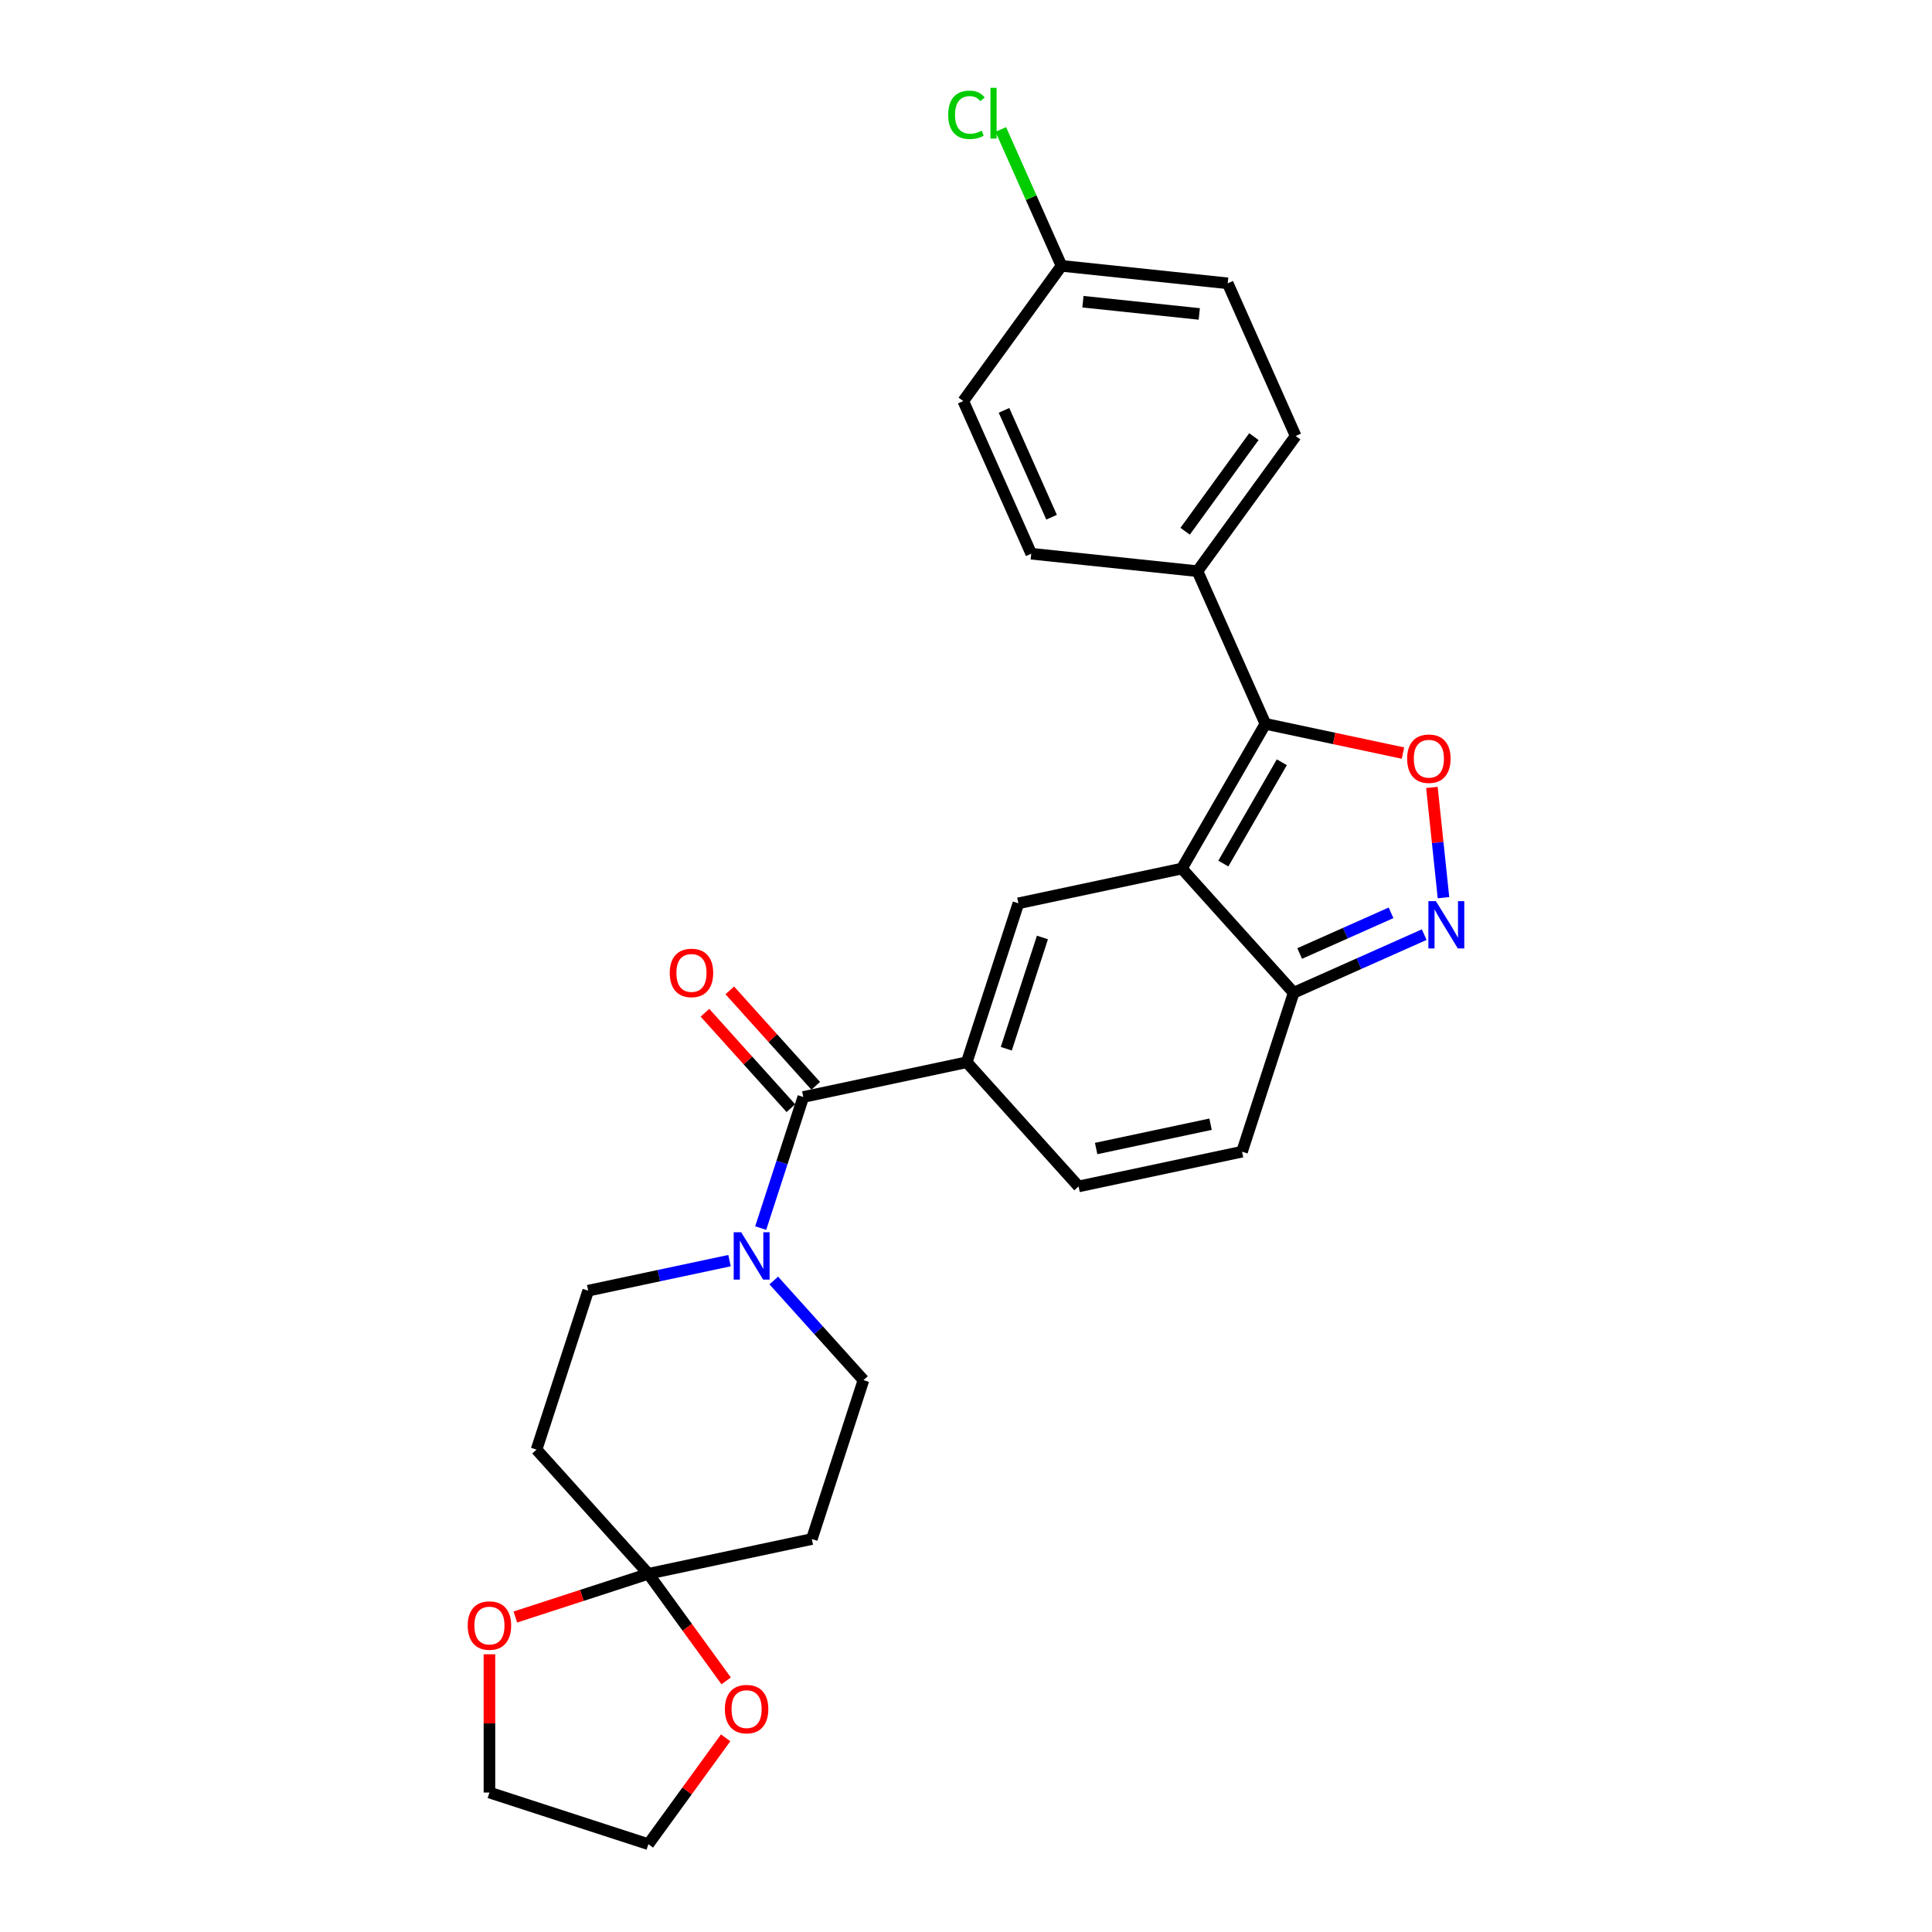 <?xml version='1.0' encoding='iso-8859-1'?>
<svg version='1.1' baseProfile='full'
              xmlns='http://www.w3.org/2000/svg'
                      xmlns:rdkit='http://www.rdkit.org/xml'
                      xmlns:xlink='http://www.w3.org/1999/xlink'
                  xml:space='preserve'
width='1000px' height='1000px' viewBox='0 0 1000 1000'>
<!-- END OF HEADER -->
<rect style='opacity:1.0;fill:#FFFFFF;stroke:none' width='1000' height='1000' x='0' y='0'> </rect>
<path class='bond-0' d='M 611.726,449.569 L 654.974,374.66' style='fill:none;fill-rule:evenodd;stroke:#000000;stroke-width:6px;stroke-linecap:butt;stroke-linejoin:miter;stroke-opacity:1' />
<path class='bond-0' d='M 633.195,446.982 L 663.469,394.546' style='fill:none;fill-rule:evenodd;stroke:#000000;stroke-width:6px;stroke-linecap:butt;stroke-linejoin:miter;stroke-opacity:1' />
<path class='bond-1' d='M 611.726,449.569 L 527.119,467.553' style='fill:none;fill-rule:evenodd;stroke:#000000;stroke-width:6px;stroke-linecap:butt;stroke-linejoin:miter;stroke-opacity:1' />
<path class='bond-6' d='M 611.726,449.569 L 669.603,513.849' style='fill:none;fill-rule:evenodd;stroke:#000000;stroke-width:6px;stroke-linecap:butt;stroke-linejoin:miter;stroke-opacity:1' />
<path class='bond-3' d='M 654.974,374.66 L 690.574,382.227' style='fill:none;fill-rule:evenodd;stroke:#000000;stroke-width:6px;stroke-linecap:butt;stroke-linejoin:miter;stroke-opacity:1' />
<path class='bond-3' d='M 690.574,382.227 L 726.174,389.794' style='fill:none;fill-rule:evenodd;stroke:#FF0000;stroke-width:6px;stroke-linecap:butt;stroke-linejoin:miter;stroke-opacity:1' />
<path class='bond-13' d='M 654.974,374.66 L 619.793,295.642' style='fill:none;fill-rule:evenodd;stroke:#000000;stroke-width:6px;stroke-linecap:butt;stroke-linejoin:miter;stroke-opacity:1' />
<path class='bond-2' d='M 527.119,467.553 L 500.39,549.816' style='fill:none;fill-rule:evenodd;stroke:#000000;stroke-width:6px;stroke-linecap:butt;stroke-linejoin:miter;stroke-opacity:1' />
<path class='bond-2' d='M 539.562,485.238 L 520.852,542.822' style='fill:none;fill-rule:evenodd;stroke:#000000;stroke-width:6px;stroke-linecap:butt;stroke-linejoin:miter;stroke-opacity:1' />
<path class='bond-5' d='M 500.39,549.816 L 415.783,567.8' style='fill:none;fill-rule:evenodd;stroke:#000000;stroke-width:6px;stroke-linecap:butt;stroke-linejoin:miter;stroke-opacity:1' />
<path class='bond-28' d='M 500.39,549.816 L 558.268,614.096' style='fill:none;fill-rule:evenodd;stroke:#000000;stroke-width:6px;stroke-linecap:butt;stroke-linejoin:miter;stroke-opacity:1' />
<path class='bond-27' d='M 741.15,407.574 L 744.149,436.103' style='fill:none;fill-rule:evenodd;stroke:#FF0000;stroke-width:6px;stroke-linecap:butt;stroke-linejoin:miter;stroke-opacity:1' />
<path class='bond-27' d='M 744.149,436.103 L 747.147,464.632' style='fill:none;fill-rule:evenodd;stroke:#0000FF;stroke-width:6px;stroke-linecap:butt;stroke-linejoin:miter;stroke-opacity:1' />
<path class='bond-4' d='M 737.17,483.766 L 703.387,498.807' style='fill:none;fill-rule:evenodd;stroke:#0000FF;stroke-width:6px;stroke-linecap:butt;stroke-linejoin:miter;stroke-opacity:1' />
<path class='bond-4' d='M 703.387,498.807 L 669.603,513.849' style='fill:none;fill-rule:evenodd;stroke:#000000;stroke-width:6px;stroke-linecap:butt;stroke-linejoin:miter;stroke-opacity:1' />
<path class='bond-4' d='M 719.999,472.475 L 696.351,483.004' style='fill:none;fill-rule:evenodd;stroke:#0000FF;stroke-width:6px;stroke-linecap:butt;stroke-linejoin:miter;stroke-opacity:1' />
<path class='bond-4' d='M 696.351,483.004 L 672.702,493.533' style='fill:none;fill-rule:evenodd;stroke:#000000;stroke-width:6px;stroke-linecap:butt;stroke-linejoin:miter;stroke-opacity:1' />
<path class='bond-7' d='M 415.783,567.8 L 404.76,601.726' style='fill:none;fill-rule:evenodd;stroke:#000000;stroke-width:6px;stroke-linecap:butt;stroke-linejoin:miter;stroke-opacity:1' />
<path class='bond-7' d='M 404.76,601.726 L 393.736,635.653' style='fill:none;fill-rule:evenodd;stroke:#0000FF;stroke-width:6px;stroke-linecap:butt;stroke-linejoin:miter;stroke-opacity:1' />
<path class='bond-18' d='M 422.211,562.012 L 399.976,537.317' style='fill:none;fill-rule:evenodd;stroke:#000000;stroke-width:6px;stroke-linecap:butt;stroke-linejoin:miter;stroke-opacity:1' />
<path class='bond-18' d='M 399.976,537.317 L 377.74,512.622' style='fill:none;fill-rule:evenodd;stroke:#FF0000;stroke-width:6px;stroke-linecap:butt;stroke-linejoin:miter;stroke-opacity:1' />
<path class='bond-18' d='M 409.355,573.588 L 387.12,548.893' style='fill:none;fill-rule:evenodd;stroke:#000000;stroke-width:6px;stroke-linecap:butt;stroke-linejoin:miter;stroke-opacity:1' />
<path class='bond-18' d='M 387.12,548.893 L 364.884,524.198' style='fill:none;fill-rule:evenodd;stroke:#FF0000;stroke-width:6px;stroke-linecap:butt;stroke-linejoin:miter;stroke-opacity:1' />
<path class='bond-10' d='M 669.603,513.849 L 642.874,596.112' style='fill:none;fill-rule:evenodd;stroke:#000000;stroke-width:6px;stroke-linecap:butt;stroke-linejoin:miter;stroke-opacity:1' />
<path class='bond-14' d='M 377.602,652.498 L 341.025,660.272' style='fill:none;fill-rule:evenodd;stroke:#0000FF;stroke-width:6px;stroke-linecap:butt;stroke-linejoin:miter;stroke-opacity:1' />
<path class='bond-14' d='M 341.025,660.272 L 304.447,668.047' style='fill:none;fill-rule:evenodd;stroke:#000000;stroke-width:6px;stroke-linecap:butt;stroke-linejoin:miter;stroke-opacity:1' />
<path class='bond-15' d='M 400.506,662.782 L 423.719,688.563' style='fill:none;fill-rule:evenodd;stroke:#0000FF;stroke-width:6px;stroke-linecap:butt;stroke-linejoin:miter;stroke-opacity:1' />
<path class='bond-15' d='M 423.719,688.563 L 446.932,714.343' style='fill:none;fill-rule:evenodd;stroke:#000000;stroke-width:6px;stroke-linecap:butt;stroke-linejoin:miter;stroke-opacity:1' />
<path class='bond-8' d='M 335.596,814.59 L 420.203,796.607' style='fill:none;fill-rule:evenodd;stroke:#000000;stroke-width:6px;stroke-linecap:butt;stroke-linejoin:miter;stroke-opacity:1' />
<path class='bond-16' d='M 335.596,814.59 L 355.732,842.305' style='fill:none;fill-rule:evenodd;stroke:#000000;stroke-width:6px;stroke-linecap:butt;stroke-linejoin:miter;stroke-opacity:1' />
<path class='bond-16' d='M 355.732,842.305 L 375.867,870.019' style='fill:none;fill-rule:evenodd;stroke:#FF0000;stroke-width:6px;stroke-linecap:butt;stroke-linejoin:miter;stroke-opacity:1' />
<path class='bond-17' d='M 335.596,814.59 L 301.168,825.777' style='fill:none;fill-rule:evenodd;stroke:#000000;stroke-width:6px;stroke-linecap:butt;stroke-linejoin:miter;stroke-opacity:1' />
<path class='bond-17' d='M 301.168,825.777 L 266.74,836.963' style='fill:none;fill-rule:evenodd;stroke:#FF0000;stroke-width:6px;stroke-linecap:butt;stroke-linejoin:miter;stroke-opacity:1' />
<path class='bond-30' d='M 335.596,814.59 L 277.718,750.311' style='fill:none;fill-rule:evenodd;stroke:#000000;stroke-width:6px;stroke-linecap:butt;stroke-linejoin:miter;stroke-opacity:1' />
<path class='bond-9' d='M 558.268,614.096 L 642.874,596.112' style='fill:none;fill-rule:evenodd;stroke:#000000;stroke-width:6px;stroke-linecap:butt;stroke-linejoin:miter;stroke-opacity:1' />
<path class='bond-9' d='M 567.362,594.477 L 626.587,581.888' style='fill:none;fill-rule:evenodd;stroke:#000000;stroke-width:6px;stroke-linecap:butt;stroke-linejoin:miter;stroke-opacity:1' />
<path class='bond-11' d='M 277.718,750.311 L 304.447,668.047' style='fill:none;fill-rule:evenodd;stroke:#000000;stroke-width:6px;stroke-linecap:butt;stroke-linejoin:miter;stroke-opacity:1' />
<path class='bond-12' d='M 420.203,796.607 L 446.932,714.343' style='fill:none;fill-rule:evenodd;stroke:#000000;stroke-width:6px;stroke-linecap:butt;stroke-linejoin:miter;stroke-opacity:1' />
<path class='bond-19' d='M 619.793,295.642 L 670.634,225.664' style='fill:none;fill-rule:evenodd;stroke:#000000;stroke-width:6px;stroke-linecap:butt;stroke-linejoin:miter;stroke-opacity:1' />
<path class='bond-19' d='M 613.423,274.977 L 649.013,225.992' style='fill:none;fill-rule:evenodd;stroke:#000000;stroke-width:6px;stroke-linecap:butt;stroke-linejoin:miter;stroke-opacity:1' />
<path class='bond-20' d='M 619.793,295.642 L 533.77,286.6' style='fill:none;fill-rule:evenodd;stroke:#000000;stroke-width:6px;stroke-linecap:butt;stroke-linejoin:miter;stroke-opacity:1' />
<path class='bond-26' d='M 375.591,899.497 L 355.593,927.021' style='fill:none;fill-rule:evenodd;stroke:#FF0000;stroke-width:6px;stroke-linecap:butt;stroke-linejoin:miter;stroke-opacity:1' />
<path class='bond-26' d='M 355.593,927.021 L 335.596,954.545' style='fill:none;fill-rule:evenodd;stroke:#000000;stroke-width:6px;stroke-linecap:butt;stroke-linejoin:miter;stroke-opacity:1' />
<path class='bond-25' d='M 253.332,856.249 L 253.332,892.033' style='fill:none;fill-rule:evenodd;stroke:#FF0000;stroke-width:6px;stroke-linecap:butt;stroke-linejoin:miter;stroke-opacity:1' />
<path class='bond-25' d='M 253.332,892.033 L 253.332,927.816' style='fill:none;fill-rule:evenodd;stroke:#000000;stroke-width:6px;stroke-linecap:butt;stroke-linejoin:miter;stroke-opacity:1' />
<path class='bond-22' d='M 670.634,225.664 L 635.453,146.645' style='fill:none;fill-rule:evenodd;stroke:#000000;stroke-width:6px;stroke-linecap:butt;stroke-linejoin:miter;stroke-opacity:1' />
<path class='bond-23' d='M 533.77,286.6 L 498.588,207.581' style='fill:none;fill-rule:evenodd;stroke:#000000;stroke-width:6px;stroke-linecap:butt;stroke-linejoin:miter;stroke-opacity:1' />
<path class='bond-23' d='M 544.296,267.711 L 519.669,212.398' style='fill:none;fill-rule:evenodd;stroke:#000000;stroke-width:6px;stroke-linecap:butt;stroke-linejoin:miter;stroke-opacity:1' />
<path class='bond-21' d='M 549.43,137.604 L 498.588,207.581' style='fill:none;fill-rule:evenodd;stroke:#000000;stroke-width:6px;stroke-linecap:butt;stroke-linejoin:miter;stroke-opacity:1' />
<path class='bond-24' d='M 549.43,137.604 L 533.716,102.31' style='fill:none;fill-rule:evenodd;stroke:#000000;stroke-width:6px;stroke-linecap:butt;stroke-linejoin:miter;stroke-opacity:1' />
<path class='bond-24' d='M 533.716,102.31 L 518.002,67.016' style='fill:none;fill-rule:evenodd;stroke:#00CC00;stroke-width:6px;stroke-linecap:butt;stroke-linejoin:miter;stroke-opacity:1' />
<path class='bond-29' d='M 549.43,137.604 L 635.453,146.645' style='fill:none;fill-rule:evenodd;stroke:#000000;stroke-width:6px;stroke-linecap:butt;stroke-linejoin:miter;stroke-opacity:1' />
<path class='bond-29' d='M 560.525,156.165 L 620.741,162.494' style='fill:none;fill-rule:evenodd;stroke:#000000;stroke-width:6px;stroke-linecap:butt;stroke-linejoin:miter;stroke-opacity:1' />
<path class='bond-31' d='M 253.332,927.816 L 335.596,954.545' style='fill:none;fill-rule:evenodd;stroke:#000000;stroke-width:6px;stroke-linecap:butt;stroke-linejoin:miter;stroke-opacity:1' />
<path  class='atom-4' d='M 728.336 392.713
Q 728.336 386.832, 731.243 383.545
Q 734.149 380.258, 739.581 380.258
Q 745.013 380.258, 747.919 383.545
Q 750.826 386.832, 750.826 392.713
Q 750.826 398.664, 747.885 402.055
Q 744.944 405.411, 739.581 405.411
Q 734.184 405.411, 731.243 402.055
Q 728.336 398.699, 728.336 392.713
M 739.581 402.643
Q 743.318 402.643, 745.324 400.152
Q 747.366 397.626, 747.366 392.713
Q 747.366 387.904, 745.324 385.482
Q 743.318 383.026, 739.581 383.026
Q 735.844 383.026, 733.803 385.448
Q 731.796 387.87, 731.796 392.713
Q 731.796 397.661, 733.803 400.152
Q 735.844 402.643, 739.581 402.643
' fill='#FF0000'/>
<path  class='atom-5' d='M 743.208 466.419
L 751.235 479.394
Q 752.03 480.674, 753.31 482.992
Q 754.591 485.31, 754.66 485.449
L 754.66 466.419
L 757.912 466.419
L 757.912 490.915
L 754.556 490.915
L 745.941 476.73
Q 744.938 475.069, 743.865 473.166
Q 742.827 471.263, 742.516 470.675
L 742.516 490.915
L 739.333 490.915
L 739.333 466.419
L 743.208 466.419
' fill='#0000FF'/>
<path  class='atom-8' d='M 383.639 637.815
L 391.666 650.79
Q 392.462 652.07, 393.742 654.388
Q 395.022 656.706, 395.092 656.845
L 395.092 637.815
L 398.344 637.815
L 398.344 662.311
L 394.988 662.311
L 386.373 648.126
Q 385.369 646.465, 384.297 644.562
Q 383.259 642.659, 382.947 642.071
L 382.947 662.311
L 379.764 662.311
L 379.764 637.815
L 383.639 637.815
' fill='#0000FF'/>
<path  class='atom-17' d='M 375.193 884.637
Q 375.193 878.755, 378.099 875.468
Q 381.006 872.182, 386.438 872.182
Q 391.87 872.182, 394.776 875.468
Q 397.682 878.755, 397.682 884.637
Q 397.682 890.588, 394.741 893.979
Q 391.8 897.335, 386.438 897.335
Q 381.04 897.335, 378.099 893.979
Q 375.193 890.623, 375.193 884.637
M 386.438 894.567
Q 390.174 894.567, 392.181 892.076
Q 394.222 889.55, 394.222 884.637
Q 394.222 879.828, 392.181 877.406
Q 390.174 874.949, 386.438 874.949
Q 382.701 874.949, 380.66 877.371
Q 378.653 879.793, 378.653 884.637
Q 378.653 889.585, 380.66 892.076
Q 382.701 894.567, 386.438 894.567
' fill='#FF0000'/>
<path  class='atom-18' d='M 242.088 841.389
Q 242.088 835.507, 244.994 832.22
Q 247.9 828.933, 253.332 828.933
Q 258.764 828.933, 261.671 832.22
Q 264.577 835.507, 264.577 841.389
Q 264.577 847.34, 261.636 850.73
Q 258.695 854.086, 253.332 854.086
Q 247.935 854.086, 244.994 850.73
Q 242.088 847.374, 242.088 841.389
M 253.332 851.319
Q 257.069 851.319, 259.076 848.827
Q 261.117 846.302, 261.117 841.389
Q 261.117 836.579, 259.076 834.158
Q 257.069 831.701, 253.332 831.701
Q 249.596 831.701, 247.554 834.123
Q 245.548 836.545, 245.548 841.389
Q 245.548 846.336, 247.554 848.827
Q 249.596 851.319, 253.332 851.319
' fill='#FF0000'/>
<path  class='atom-19' d='M 346.661 503.589
Q 346.661 497.708, 349.567 494.421
Q 352.473 491.134, 357.905 491.134
Q 363.337 491.134, 366.244 494.421
Q 369.15 497.708, 369.15 503.589
Q 369.15 509.54, 366.209 512.931
Q 363.268 516.287, 357.905 516.287
Q 352.508 516.287, 349.567 512.931
Q 346.661 509.575, 346.661 503.589
M 357.905 513.519
Q 361.642 513.519, 363.649 511.028
Q 365.69 508.502, 365.69 503.589
Q 365.69 498.78, 363.649 496.358
Q 361.642 493.902, 357.905 493.902
Q 354.169 493.902, 352.127 496.324
Q 350.121 498.746, 350.121 503.589
Q 350.121 508.537, 352.127 511.028
Q 354.169 513.519, 357.905 513.519
' fill='#FF0000'/>
<path  class='atom-25' d='M 490.79 59.432
Q 490.79 53.343, 493.627 50.16
Q 496.499 46.942, 501.931 46.942
Q 506.982 46.942, 509.681 50.506
L 507.398 52.374
Q 505.426 49.779, 501.931 49.779
Q 498.229 49.779, 496.257 52.27
Q 494.319 54.727, 494.319 59.432
Q 494.319 64.276, 496.326 66.767
Q 498.367 69.258, 502.312 69.258
Q 505.01 69.258, 508.159 67.632
L 509.128 70.227
Q 507.847 71.058, 505.91 71.542
Q 503.972 72.026, 501.827 72.026
Q 496.499 72.026, 493.627 68.774
Q 490.79 65.522, 490.79 59.432
' fill='#00CC00'/>
<path  class='atom-25' d='M 512.657 45.455
L 515.84 45.455
L 515.84 71.715
L 512.657 71.715
L 512.657 45.455
' fill='#00CC00'/>
</svg>
